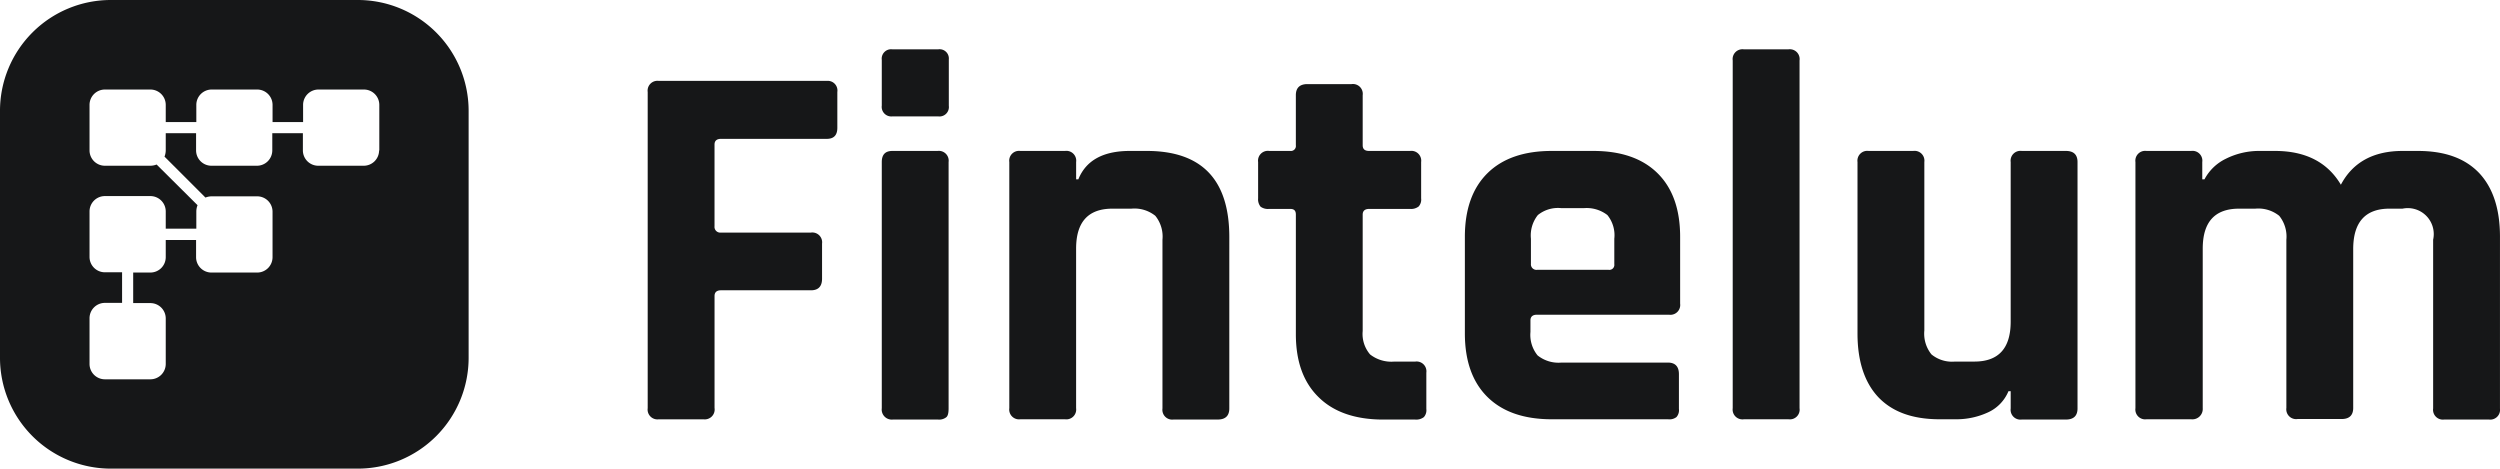 <?xml version="1.0" encoding="UTF-8"?>
<svg data-name="Group 45" viewBox="0 0 330.754 62" xmlns="http://www.w3.org/2000/svg">
<defs>
<style>.cls-1 {
        fill: #161718;
      }</style>
</defs>
<g transform="translate(85.691 6.526)" data-name="Group 44">
<path class="cls-1" transform="translate(-262.6 -28.623)" d="M269.975,77.571h-5.906A1.3,1.3,0,0,1,262.6,76.1V34.268a1.3,1.3,0,0,1,1.468-1.468h22.222a1.279,1.279,0,0,1,1.4,1.468V39c0,.979-.457,1.468-1.4,1.468h-14c-.555,0-.848.261-.848.751v10.8a.759.759,0,0,0,.848.848H284.2a1.3,1.3,0,0,1,1.468,1.468v4.634c0,1.012-.489,1.534-1.468,1.534H272.292c-.555,0-.848.261-.848.751V76.069A1.308,1.308,0,0,1,269.975,77.571Z" data-name="Path 20"/>
<path class="cls-1" transform="translate(-326.53 -20)" d="M357.5,27.44V21.4a1.245,1.245,0,0,1,1.4-1.4h6.069a1.226,1.226,0,0,1,1.4,1.338v6.135a1.245,1.245,0,0,1-1.4,1.4H358.9A1.268,1.268,0,0,1,357.5,27.44Zm0,40.039V34.913c0-.979.457-1.468,1.4-1.468h5.972a1.3,1.3,0,0,1,1.468,1.468v32.6c0,.62-.1,1.012-.326,1.175a1.519,1.519,0,0,1-1.077.294h-5.972A1.335,1.335,0,0,1,357.5,67.479Z" data-name="Path 21"/>
<path class="cls-1" transform="translate(-361.36 -47.756)" d="M416.575,96.7h-5.906a1.3,1.3,0,0,1-1.468-1.468V62.668a1.3,1.3,0,0,1,1.468-1.468h5.906a1.3,1.3,0,0,1,1.468,1.468v2.284h.294c1.012-2.513,3.3-3.753,6.82-3.753h2.219q10.915,0,10.932,11.356V95.267c0,.979-.522,1.468-1.534,1.468h-5.841a1.3,1.3,0,0,1-1.468-1.468V72.947a4.366,4.366,0,0,0-.946-3.165,4.419,4.419,0,0,0-3.165-.946H422.84q-4.8,0-4.8,5.286V95.235A1.3,1.3,0,0,1,416.575,96.7Z" data-name="Path 22"/>
<path class="cls-1" transform="translate(-429.34 -29.499)" d="M514.342,50.612h-2.774a1.657,1.657,0,0,1-1.142-.294,1.546,1.546,0,0,1-.326-1.109v-4.8a1.3,1.3,0,0,1,1.468-1.468h2.774a.659.659,0,0,0,.75-.751V35.568c0-.979.522-1.468,1.534-1.468h5.841a1.3,1.3,0,0,1,1.468,1.468v6.624c0,.522.294.751.848.751H530.2a1.3,1.3,0,0,1,1.468,1.468v4.8a1.373,1.373,0,0,1-.326,1.077,1.641,1.641,0,0,1-1.142.326h-5.417c-.555,0-.848.261-.848.751v15.4a4.154,4.154,0,0,0,.979,3.1,4.565,4.565,0,0,0,3.2.946h2.774a1.3,1.3,0,0,1,1.468,1.468v4.8a1.373,1.373,0,0,1-.326,1.077,1.641,1.641,0,0,1-1.142.326h-4.242c-3.655,0-6.526-.979-8.517-2.937-2.023-1.958-3.035-4.732-3.035-8.354V51.362C515.093,50.84,514.864,50.612,514.342,50.612Z" data-name="Path 23"/>
<path class="cls-1" transform="translate(-485.79 -47.756)" d="M620.788,96.7h-15.4c-3.655,0-6.494-.979-8.484-2.937s-3-4.764-3-8.419V72.556c0-3.655,1.012-6.461,3-8.419s4.829-2.937,8.484-2.937H610.9c3.655,0,6.494.979,8.484,2.937s3,4.764,3,8.419V81.4a1.3,1.3,0,0,1-1.468,1.468H603.428c-.555,0-.848.261-.848.751v1.534a4.294,4.294,0,0,0,.946,3.1,4.419,4.419,0,0,0,3.165.946h14.064c.979,0,1.468.522,1.468,1.534v4.6a1.373,1.373,0,0,1-.326,1.077A1.506,1.506,0,0,1,620.788,96.7ZM603.461,76.928h9.463a.659.659,0,0,0,.75-.751V72.817a4.229,4.229,0,0,0-.914-3.133,4.487,4.487,0,0,0-3.133-.914h-2.937a4.229,4.229,0,0,0-3.133.914,4.332,4.332,0,0,0-.914,3.133v3.328A.73.73,0,0,0,603.461,76.928Z" data-name="Path 24"/>
<path class="cls-1" transform="translate(-558.95 -20)" d="M709.907,68.947h-5.939a1.3,1.3,0,0,1-1.468-1.468V21.468A1.3,1.3,0,0,1,703.968,20h5.906a1.3,1.3,0,0,1,1.468,1.468V67.479A1.288,1.288,0,0,1,709.907,68.947Z" data-name="Path 25"/>
<path class="cls-1" transform="translate(-593.04 -47.756)" d="M766.25,96.7h-2.284c-3.589,0-6.265-.979-8.125-2.937q-2.741-2.937-2.741-8.419V62.668a1.3,1.3,0,0,1,1.468-1.468h5.906a1.3,1.3,0,0,1,1.468,1.468V84.956a4.366,4.366,0,0,0,.946,3.165,4.294,4.294,0,0,0,3.1.946h2.578q4.8,0,4.8-5.286V62.668a1.3,1.3,0,0,1,1.468-1.468h5.841c1.012,0,1.534.489,1.534,1.468v32.6c0,.979-.522,1.468-1.534,1.468h-5.841a1.3,1.3,0,0,1-1.468-1.468V92.983h-.294a5.285,5.285,0,0,1-2.708,2.806A9.94,9.94,0,0,1,766.25,96.7Z" data-name="Path 26"/>
<path class="cls-1" transform="translate(-668.97 -47.756)" d="M873.175,96.7h-5.906a1.3,1.3,0,0,1-1.468-1.468V62.668a1.3,1.3,0,0,1,1.468-1.468h5.906a1.3,1.3,0,0,1,1.468,1.468v2.284h.294a6.277,6.277,0,0,1,2.806-2.708,9.821,9.821,0,0,1,4.568-1.044h1.958c4.046,0,6.951,1.5,8.713,4.471,1.566-2.969,4.307-4.471,8.158-4.471h2.023c3.589,0,6.265.979,8.125,2.937q2.741,2.937,2.741,8.419V95.267a1.3,1.3,0,0,1-1.468,1.468h-5.906a1.3,1.3,0,0,1-1.468-1.468V72.947a3.436,3.436,0,0,0-4.046-4.112h-1.729c-3.2,0-4.8,1.795-4.8,5.352V95.2c0,.979-.522,1.468-1.534,1.468h-5.841a1.3,1.3,0,0,1-1.468-1.468V72.947a4.366,4.366,0,0,0-.946-3.165,4.419,4.419,0,0,0-3.165-.946h-2.154q-4.8,0-4.8,5.286V95.235A1.373,1.373,0,0,1,873.175,96.7Z" data-name="Path 27"/>
</g>
<path class="cls-1" d="M47.316,0H14.684A14.665,14.665,0,0,0,0,14.684V47.316A14.665,14.665,0,0,0,14.684,62H47.316A14.665,14.665,0,0,0,62,47.316V14.684A14.665,14.665,0,0,0,47.316,0Zm2.839,19.905a2.033,2.033,0,0,1-2.023,2.023H42.095a2.033,2.033,0,0,1-2.023-2.023V17.621H36.025v2.284A2.033,2.033,0,0,1,34,21.928H27.965a2.033,2.033,0,0,1-2.023-2.023V17.621H21.928v2.284a2.272,2.272,0,0,1-.163.816l5.417,5.417A2.272,2.272,0,0,1,28,25.975h6.037A2.033,2.033,0,0,1,36.058,28v6.037a2.033,2.033,0,0,1-2.023,2.023H27.965a2.033,2.033,0,0,1-2.023-2.023V31.751H21.928v2.284a2.033,2.033,0,0,1-2.023,2.023H17.621V40.1h2.284a2.033,2.033,0,0,1,2.023,2.023v6.037a2.033,2.033,0,0,1-2.023,2.023H13.868a2.033,2.033,0,0,1-2.023-2.023V42.095a2.033,2.033,0,0,1,2.023-2.023h2.284V36.025H13.868A2.033,2.033,0,0,1,11.845,34V27.965a2.033,2.033,0,0,1,2.023-2.023h6.037a2.033,2.033,0,0,1,2.023,2.023v2.284h4.046V27.965a2.272,2.272,0,0,1,.163-.816l-5.417-5.384a2.272,2.272,0,0,1-.816.163H13.868a2.033,2.033,0,0,1-2.023-2.023V13.868a2.033,2.033,0,0,1,2.023-2.023h6.037a2.033,2.033,0,0,1,2.023,2.023v2.284h4.046V13.868A2.033,2.033,0,0,1,28,11.845h6.037a2.033,2.033,0,0,1,2.023,2.023v2.284H40.1V13.868a2.033,2.033,0,0,1,2.023-2.023h6.037a2.033,2.033,0,0,1,2.023,2.023v6.037Z" data-name="Path 28"/>
</svg>
